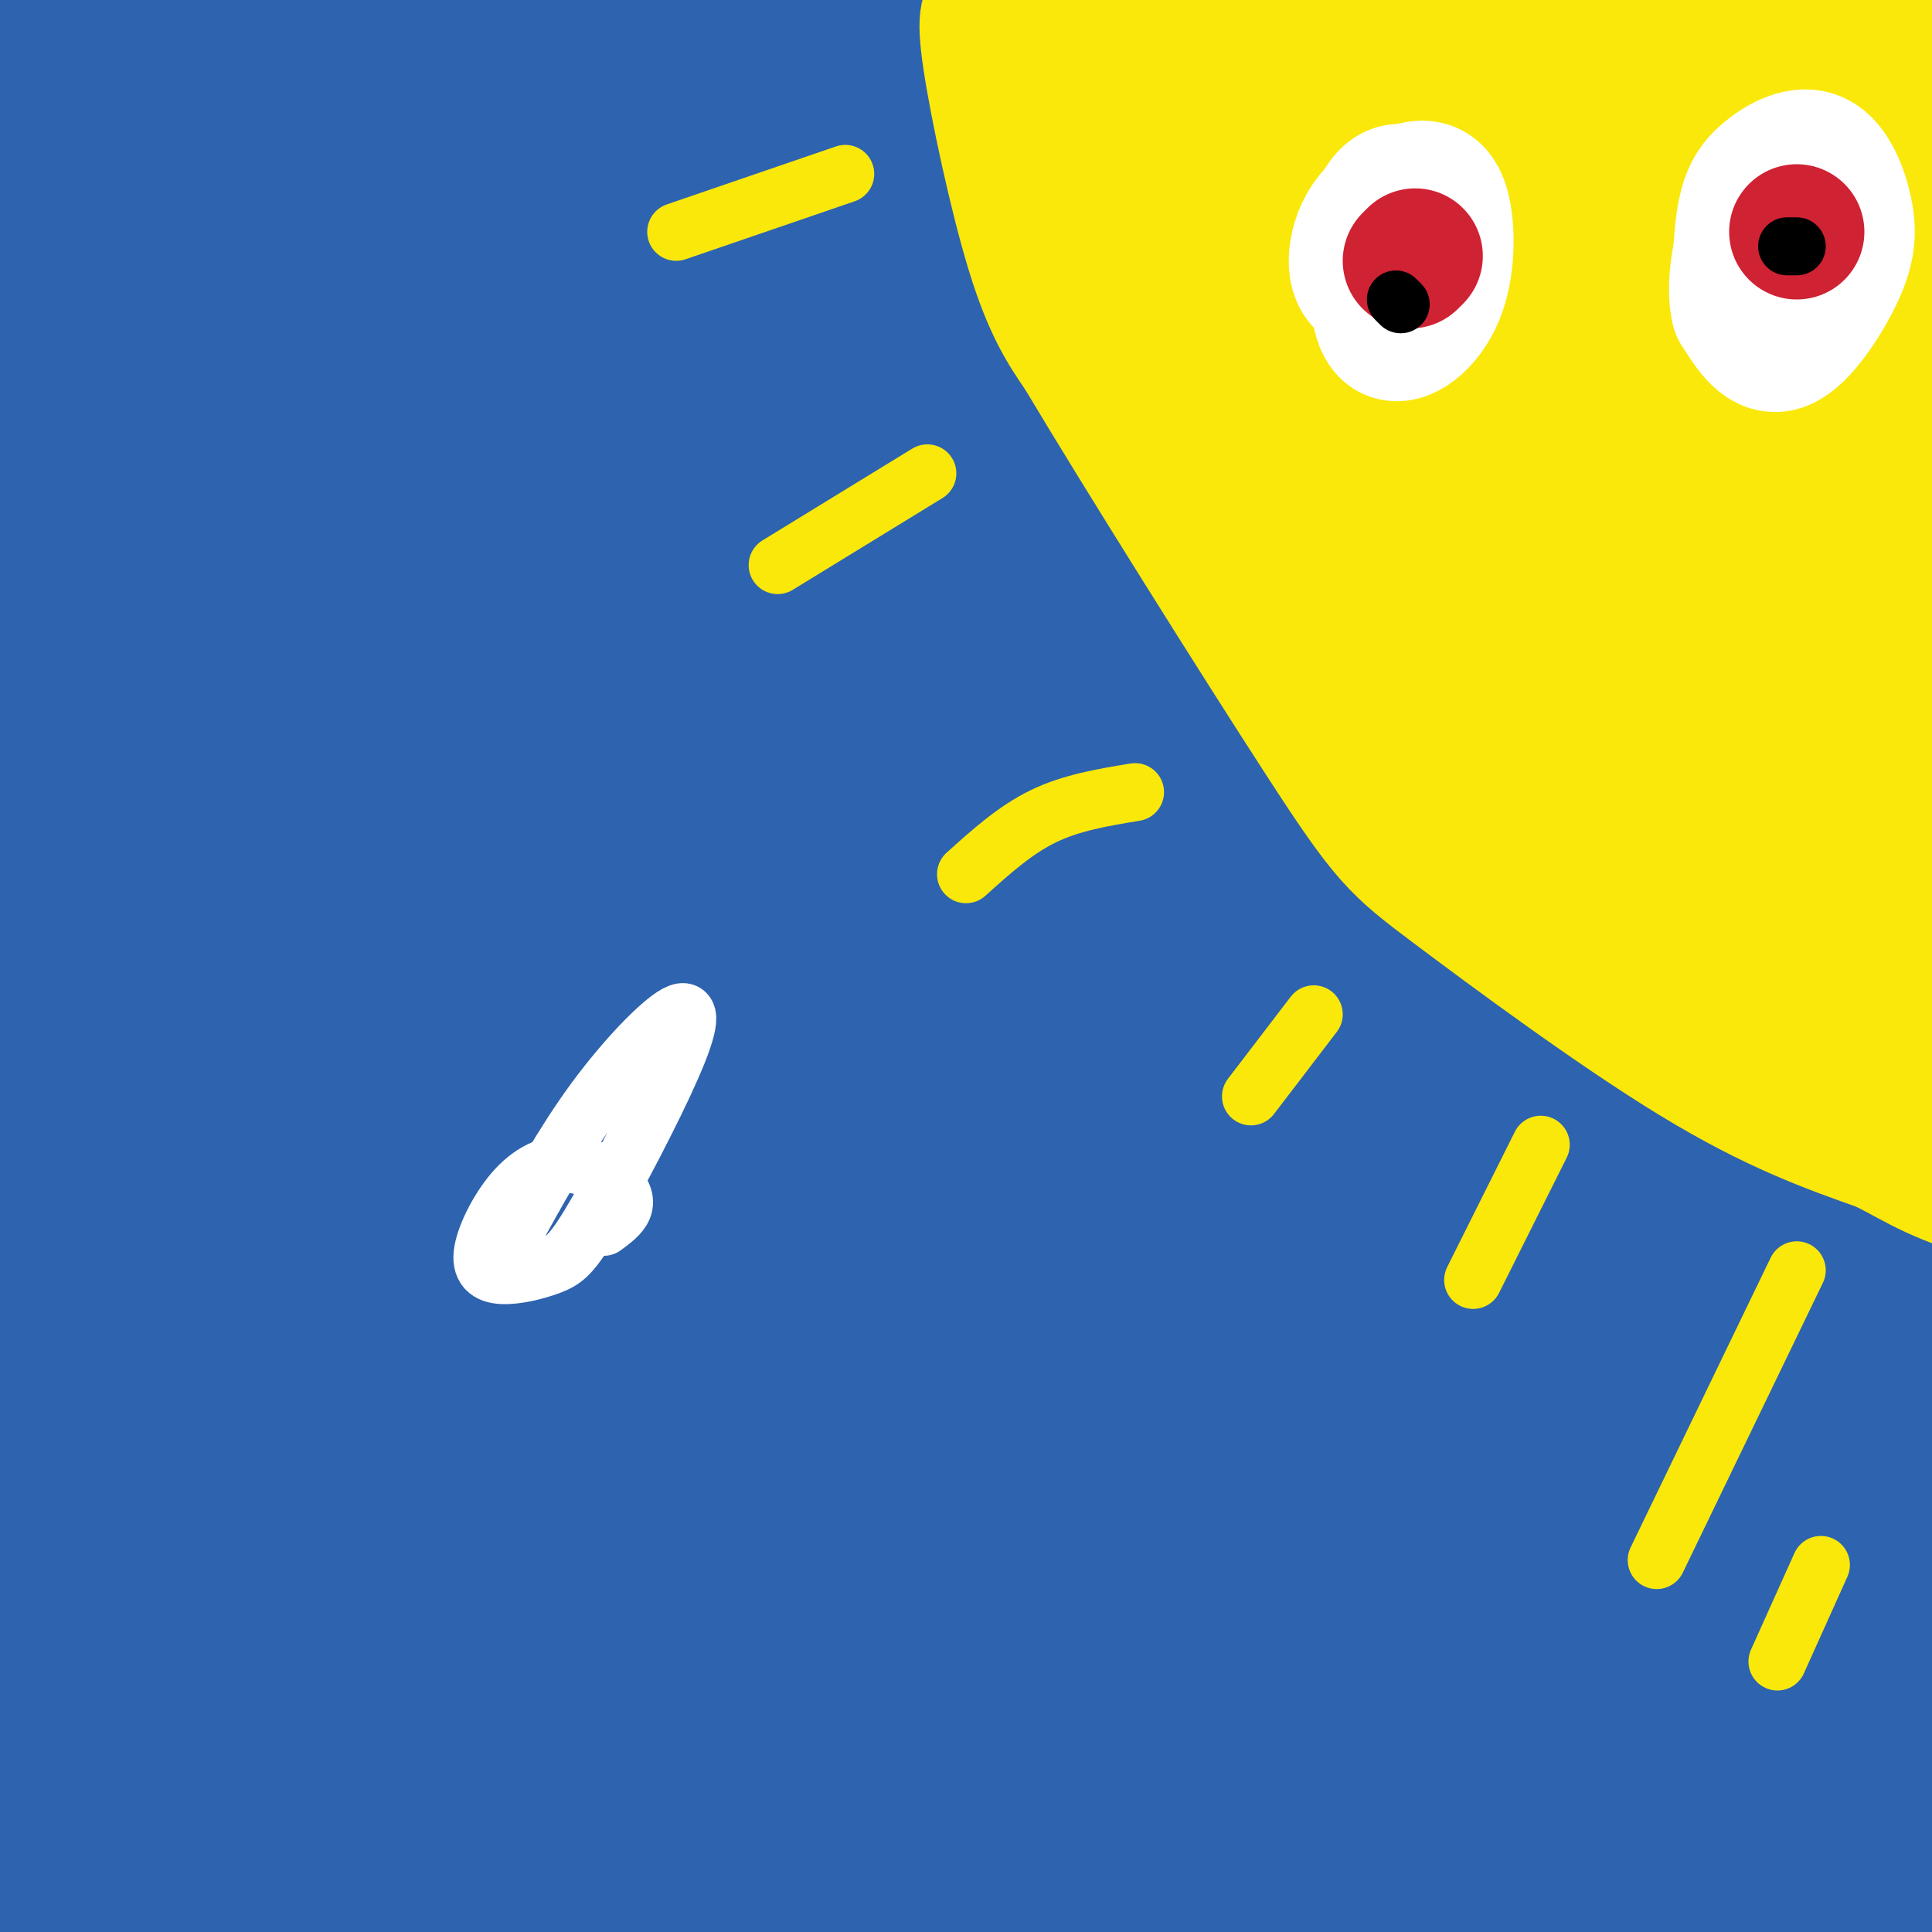 <svg viewBox='0 0 400 400' version='1.1' xmlns='http://www.w3.org/2000/svg' xmlns:xlink='http://www.w3.org/1999/xlink'><rect x="0" y="0" width="400" height="400" fill="#333333" stroke="none"/><g fill='none' stroke='#2d63af' stroke-width='3' stroke-linecap='round' stroke-linejoin='round'><path d='M105,236c69.955,-95.930 139.911,-191.860 152,-207c12.089,-15.140 -33.687,50.510 -60,94c-26.313,43.490 -33.162,64.821 -43,95c-9.838,30.179 -22.664,69.205 -26,76c-3.336,6.795 2.817,-18.643 14,-50c11.183,-31.357 27.395,-68.635 35,-87c7.605,-18.365 6.601,-17.819 12,-25c5.399,-7.181 17.199,-22.091 29,-37'/></g>
<g fill='none' stroke='#2d63af' stroke-width='28' stroke-linecap='round' stroke-linejoin='round'><path d='M66,250c-2.242,2.136 -4.484,4.271 -8,6c-3.516,1.729 -8.308,3.051 0,-12c8.308,-15.051 29.714,-46.474 56,-80c26.286,-33.526 57.451,-69.154 89,-100c31.549,-30.846 63.482,-56.908 62,-56c-1.482,0.908 -36.379,28.788 -65,56c-28.621,27.212 -50.967,53.755 -63,67c-12.033,13.245 -13.755,13.191 -31,39c-17.245,25.809 -50.013,77.483 -64,99c-13.987,21.517 -9.191,12.879 -2,-5c7.191,-17.879 16.778,-44.999 22,-59c5.222,-14.001 6.079,-14.884 20,-40c13.921,-25.116 40.907,-74.464 69,-117c28.093,-42.536 57.294,-78.260 54,-76c-3.294,2.260 -39.084,42.503 -66,75c-26.916,32.497 -44.958,57.249 -63,82'/><path d='M76,129c-19.594,27.052 -37.079,53.683 -52,81c-14.921,27.317 -27.278,55.320 -25,50c2.278,-5.320 19.190,-43.962 31,-71c11.810,-27.038 18.518,-42.473 41,-79c22.482,-36.527 60.737,-94.146 69,-111c8.263,-16.854 -13.465,7.057 -33,30c-19.535,22.943 -36.877,44.918 -53,67c-16.123,22.082 -31.026,44.270 -49,82c-17.974,37.730 -39.017,91.002 -34,78c5.017,-13.002 36.096,-92.277 70,-161c33.904,-68.723 70.634,-126.895 72,-134c1.366,-7.105 -32.632,36.856 -56,68c-23.368,31.144 -36.105,49.470 -50,72c-13.895,22.530 -28.947,49.265 -44,76'/><path d='M-37,177c-8.320,16.113 -7.119,18.395 -2,2c5.119,-16.395 14.157,-51.468 36,-103c21.843,-51.532 56.490,-119.523 59,-132c2.510,-12.477 -27.117,30.559 -44,55c-16.883,24.441 -21.022,30.288 -41,70c-19.978,39.712 -55.794,113.288 -37,79c18.794,-34.288 92.199,-176.442 106,-212c13.801,-35.558 -32.002,35.479 -63,87c-30.998,51.521 -47.192,83.525 -48,89c-0.808,5.475 13.769,-15.579 27,-37c13.231,-21.421 25.115,-43.211 37,-65'/><path d='M-7,10c15.333,-25.500 35.167,-56.750 55,-88'/><path d='M49,169c6.574,-10.821 13.148,-21.641 50,-53c36.852,-31.359 103.983,-83.255 128,-103c24.017,-19.745 4.920,-7.337 -19,13c-23.920,20.337 -52.665,48.603 -73,71c-20.335,22.397 -32.262,38.926 -49,65c-16.738,26.074 -38.287,61.695 -40,63c-1.713,1.305 16.408,-31.706 54,-80c37.592,-48.294 94.653,-111.873 105,-124c10.347,-12.127 -26.022,27.197 -50,55c-23.978,27.803 -35.565,44.087 -51,69c-15.435,24.913 -34.717,58.457 -54,92'/><path d='M50,237c-14.953,24.048 -25.335,38.168 -4,9c21.335,-29.168 74.386,-101.624 106,-142c31.614,-40.376 41.790,-48.672 74,-78c32.210,-29.328 86.455,-79.688 77,-68c-9.455,11.688 -82.611,85.425 -116,120c-33.389,34.575 -27.012,29.989 -39,47c-11.988,17.011 -42.340,55.618 -68,97c-25.660,41.382 -46.629,85.540 -49,91c-2.371,5.460 13.857,-27.779 29,-56c15.143,-28.221 29.203,-51.426 56,-87c26.797,-35.574 66.332,-83.519 101,-122c34.668,-38.481 64.468,-67.500 42,-40c-22.468,27.500 -97.203,111.519 -139,164c-41.797,52.481 -50.656,73.423 -58,89c-7.344,15.577 -13.172,25.788 -19,36'/><path d='M43,297c-6.901,12.800 -14.652,26.798 -12,22c2.652,-4.798 15.708,-28.394 35,-57c19.292,-28.606 44.820,-62.222 66,-90c21.180,-27.778 38.012,-49.717 78,-90c39.988,-40.283 103.130,-98.909 105,-100c1.870,-1.091 -57.534,55.355 -100,100c-42.466,44.645 -67.994,77.489 -83,98c-15.006,20.511 -19.488,28.687 -32,52c-12.512,23.313 -33.053,61.761 -50,94c-16.947,32.239 -30.300,58.267 -12,30c18.300,-28.267 68.251,-110.831 99,-159c30.749,-48.169 42.294,-61.943 87,-108c44.706,-46.057 122.573,-124.396 132,-135c9.427,-10.604 -49.587,46.529 -92,91c-42.413,44.471 -68.224,76.281 -85,96c-16.776,19.719 -24.517,27.347 -41,53c-16.483,25.653 -41.710,69.329 -58,101c-16.290,31.671 -23.645,51.335 -31,71'/><path d='M49,366c-0.717,2.466 12.989,-26.870 29,-56c16.011,-29.130 34.326,-58.054 64,-97c29.674,-38.946 70.707,-87.913 90,-111c19.293,-23.087 16.845,-20.294 48,-47c31.155,-26.706 95.914,-82.911 102,-89c6.086,-6.089 -46.501,37.937 -87,76c-40.499,38.063 -68.911,70.163 -88,91c-19.089,20.837 -28.855,30.411 -44,52c-15.145,21.589 -35.670,55.193 -61,103c-25.330,47.807 -55.465,109.817 -38,85c17.465,-24.817 82.531,-136.461 119,-196c36.469,-59.539 44.341,-66.973 86,-109c41.659,-42.027 117.104,-118.646 108,-109c-9.104,9.646 -102.759,105.559 -154,163c-51.241,57.441 -60.069,76.412 -74,103c-13.931,26.588 -32.966,60.794 -52,95'/><path d='M97,320c-15.417,31.159 -27.959,61.556 -21,50c6.959,-11.556 33.418,-65.067 63,-112c29.582,-46.933 62.288,-87.289 76,-106c13.712,-18.711 8.430,-15.776 43,-50c34.570,-34.224 108.992,-105.608 114,-109c5.008,-3.392 -59.397,61.209 -100,105c-40.603,43.791 -57.405,66.772 -78,100c-20.595,33.228 -44.984,76.703 -57,99c-12.016,22.297 -11.660,23.416 -20,44c-8.340,20.584 -25.376,60.632 -14,45c11.376,-15.632 51.165,-86.943 84,-138c32.835,-51.057 58.718,-81.861 84,-112c25.282,-30.139 49.965,-59.615 84,-94c34.035,-34.385 77.422,-73.681 69,-62c-8.422,11.681 -68.652,74.337 -108,120c-39.348,45.663 -57.814,74.332 -77,106c-19.186,31.668 -39.093,66.334 -59,101'/><path d='M180,307c-17.704,32.321 -32.465,62.625 -35,67c-2.535,4.375 7.156,-17.177 29,-57c21.844,-39.823 55.840,-97.915 90,-149c34.160,-51.085 68.483,-95.161 93,-124c24.517,-28.839 39.227,-42.439 41,-41c1.773,1.439 -9.390,17.919 -37,50c-27.610,32.081 -71.668,79.765 -106,125c-34.332,45.235 -58.937,88.020 -82,127c-23.063,38.980 -44.585,74.153 -27,51c17.585,-23.153 74.277,-104.632 109,-152c34.723,-47.368 47.478,-60.623 86,-98c38.522,-37.377 102.810,-98.874 111,-106c8.190,-7.126 -39.718,40.120 -75,76c-35.282,35.880 -57.938,60.394 -86,102c-28.062,41.606 -61.531,100.303 -95,159'/><path d='M196,337c-27.144,48.906 -47.504,91.673 -36,71c11.504,-20.673 54.871,-104.784 76,-144c21.129,-39.216 20.021,-33.536 37,-55c16.979,-21.464 52.044,-70.073 80,-104c27.956,-33.927 48.802,-53.173 74,-75c25.198,-21.827 54.747,-46.235 39,-29c-15.747,17.235 -76.791,76.112 -119,121c-42.209,44.888 -65.585,75.787 -80,94c-14.415,18.213 -19.869,23.739 -34,46c-14.131,22.261 -36.938,61.257 -51,89c-14.062,27.743 -19.380,44.233 -19,51c0.380,6.767 6.456,3.811 27,-25c20.544,-28.811 55.554,-83.479 82,-122c26.446,-38.521 44.326,-60.896 84,-104c39.674,-43.104 101.142,-106.937 108,-116c6.858,-9.063 -40.894,36.643 -64,59c-23.106,22.357 -21.567,21.365 -40,46c-18.433,24.635 -56.838,74.896 -79,106c-22.162,31.104 -28.081,43.052 -34,55'/><path d='M247,301c-24.145,47.034 -67.507,137.118 -65,136c2.507,-1.118 50.881,-93.438 73,-135c22.119,-41.562 17.981,-32.364 33,-52c15.019,-19.636 49.196,-68.104 78,-104c28.804,-35.896 52.236,-59.218 66,-73c13.764,-13.782 17.859,-18.024 21,-20c3.141,-1.976 5.328,-1.688 8,-2c2.672,-0.312 5.831,-1.225 -12,21c-17.831,22.225 -56.650,67.589 -89,111c-32.350,43.411 -58.230,84.869 -84,132c-25.770,47.131 -51.429,99.936 -39,83c12.429,-16.936 62.947,-103.612 95,-154c32.053,-50.388 45.640,-64.487 69,-91c23.360,-26.513 56.491,-65.441 57,-67c0.509,-1.559 -31.606,34.252 -59,71c-27.394,36.748 -50.068,74.432 -63,95c-12.932,20.568 -16.124,24.019 -29,51c-12.876,26.981 -35.438,77.490 -58,128'/><path d='M249,431c-5.628,15.980 9.303,-8.069 14,-17c4.697,-8.931 -0.841,-2.743 16,-34c16.841,-31.257 56.059,-99.959 84,-144c27.941,-44.041 44.604,-63.419 69,-91c24.396,-27.581 56.524,-63.364 48,-51c-8.524,12.364 -57.701,72.874 -105,147c-47.299,74.126 -92.721,161.869 -101,176c-8.279,14.131 20.586,-45.349 36,-79c15.414,-33.651 17.376,-41.473 50,-89c32.624,-47.527 95.910,-134.760 93,-124c-2.910,10.760 -72.014,119.512 -114,191c-41.986,71.488 -56.853,105.711 -60,115c-3.147,9.289 5.427,-6.355 14,-22'/><path d='M293,409c19.524,-32.415 61.335,-102.452 88,-143c26.665,-40.548 38.184,-51.606 46,-59c7.816,-7.394 11.929,-11.123 19,-18c7.071,-6.877 17.101,-16.900 -13,43c-30.101,59.900 -100.332,189.725 -108,202c-7.668,12.275 47.228,-92.998 77,-148c29.772,-55.002 34.422,-59.733 38,-63c3.578,-3.267 6.086,-5.072 15,-18c8.914,-12.928 24.235,-36.981 -6,17c-30.235,53.981 -106.025,185.995 -122,209c-15.975,23.005 27.864,-62.999 55,-115c27.136,-52.001 37.568,-70.001 48,-88'/><path d='M430,228c1.812,-2.189 -17.658,36.339 -47,87c-29.342,50.661 -68.555,113.454 -80,128c-11.445,14.546 4.880,-19.157 18,-47c13.120,-27.843 23.037,-49.826 37,-75c13.963,-25.174 31.974,-53.539 43,-71c11.026,-17.461 15.067,-24.020 17,-24c1.933,0.020 1.758,6.617 11,-8c9.242,-14.617 27.901,-50.450 1,10c-26.901,60.450 -99.360,217.182 -102,231c-2.640,13.818 64.541,-115.278 95,-170c30.459,-54.722 24.195,-35.070 23,-28c-1.195,7.070 2.678,1.557 1,7c-1.678,5.443 -8.908,21.841 -24,53c-15.092,31.159 -38.046,77.080 -61,123'/><path d='M362,444c-18.136,35.039 -32.978,61.136 -10,17c22.978,-44.136 83.774,-158.505 81,-152c-2.774,6.505 -69.120,133.884 -72,134c-2.880,0.116 57.704,-127.031 81,-177c23.296,-49.969 9.302,-22.759 -14,4c-23.302,26.759 -55.912,53.068 -76,69c-20.088,15.932 -27.652,21.487 -32,17c-4.348,-4.487 -5.478,-19.016 -7,-25c-1.522,-5.984 -3.435,-3.424 3,-27c6.435,-23.576 21.217,-73.288 36,-123'/><path d='M352,181c17.523,-54.975 43.329,-130.914 54,-162c10.671,-31.086 6.206,-17.321 -9,2c-15.206,19.321 -41.154,44.196 -60,65c-18.846,20.804 -30.590,37.536 -42,55c-11.410,17.464 -22.486,35.659 -22,38c0.486,2.341 12.534,-11.172 23,-24c10.466,-12.828 19.351,-24.969 49,-67c29.649,-42.031 80.061,-113.951 86,-127c5.939,-13.049 -32.597,32.771 -74,81c-41.403,48.229 -85.675,98.865 -107,129c-21.325,30.135 -19.703,39.767 -3,-7c16.703,-46.767 48.487,-149.933 62,-198c13.513,-48.067 8.757,-41.033 4,-34'/><path d='M313,-68c-8.429,-0.600 -31.501,14.900 -50,30c-18.499,15.100 -32.427,29.800 -66,67c-33.573,37.200 -86.793,96.899 -110,125c-23.207,28.101 -16.402,24.604 -2,-6c14.402,-30.604 36.401,-88.315 55,-131c18.599,-42.685 33.800,-70.342 49,-98'/><path d='M190,24c-39.978,-2.180 -79.955,-4.360 -92,-3c-12.045,1.360 3.843,6.259 18,10c14.157,3.741 26.584,6.323 69,3c42.416,-3.323 114.823,-12.550 124,-15c9.177,-2.450 -44.875,1.879 -90,2c-45.125,0.121 -81.321,-3.965 -92,-6c-10.679,-2.035 4.161,-2.017 19,-2'/><path d='M146,13c23.708,-2.687 73.480,-8.405 103,-11c29.520,-2.595 38.790,-2.066 43,-1c4.210,1.066 3.362,2.671 -1,4c-4.362,1.329 -12.238,2.384 -11,4c1.238,1.616 11.590,3.794 -27,6c-38.590,2.206 -126.120,4.440 -116,0c10.120,-4.440 117.892,-15.554 156,-19c38.108,-3.446 6.554,0.777 -25,5'/><path d='M268,1c-17.322,3.538 -48.128,9.883 -82,12c-33.872,2.117 -70.809,0.006 -103,0c-32.191,-0.006 -59.637,2.094 -81,5c-21.363,2.906 -36.643,6.620 -6,2c30.643,-4.620 107.209,-17.573 145,-22c37.791,-4.427 36.808,-0.327 39,2c2.192,2.327 7.560,2.881 9,5c1.440,2.119 -1.048,5.803 -9,11c-7.952,5.197 -21.369,11.909 -28,17c-6.631,5.091 -6.478,8.563 -34,13c-27.522,4.437 -82.721,9.839 -111,14c-28.279,4.161 -29.640,7.080 -31,10'/><path d='M-24,70c-6.505,1.913 -7.268,1.695 -7,3c0.268,1.305 1.568,4.131 19,-10c17.432,-14.131 50.998,-45.221 70,-62c19.002,-16.779 23.441,-19.246 25,-17c1.559,2.246 0.240,9.206 -12,45c-12.240,35.794 -35.400,100.422 -41,104c-5.600,3.578 6.361,-53.896 16,-92c9.639,-38.104 16.956,-56.840 18,-61c1.044,-4.160 -4.184,6.256 -14,28c-9.816,21.744 -24.220,54.816 -37,89c-12.780,34.184 -23.937,69.481 -29,89c-5.063,19.519 -4.031,23.259 -3,27'/><path d='M-19,213c3.484,2.966 13.695,-3.119 32,-47c18.305,-43.881 44.705,-125.558 53,-154c8.295,-28.442 -1.516,-3.651 -14,33c-12.484,36.651 -27.641,85.160 -45,146c-17.359,60.840 -36.919,134.010 -20,82c16.919,-52.010 70.317,-229.202 78,-238c7.683,-8.798 -30.349,150.796 -47,227c-16.651,76.204 -11.920,69.019 -10,79c1.920,9.981 1.030,37.129 1,49c-0.030,11.871 0.800,8.465 5,-3c4.200,-11.465 11.772,-30.990 16,-46c4.228,-15.010 5.114,-25.505 6,-36'/><path d='M36,305c10.392,-50.855 33.373,-159.994 32,-171c-1.373,-11.006 -27.098,76.119 -43,135c-15.902,58.881 -21.981,89.517 -27,115c-5.019,25.483 -8.980,45.814 -7,48c1.980,2.186 9.900,-13.772 17,-39c7.100,-25.228 13.378,-59.725 22,-106c8.622,-46.275 19.586,-104.328 12,-93c-7.586,11.328 -33.724,92.036 -51,150c-17.276,57.964 -25.690,93.183 -18,69c7.690,-24.183 31.483,-107.766 47,-156c15.517,-48.234 22.759,-61.117 30,-74'/><path d='M50,183c5.559,-5.484 4.456,17.805 0,49c-4.456,31.195 -12.266,70.295 -19,112c-6.734,41.705 -12.393,86.014 -10,95c2.393,8.986 12.838,-17.352 15,-18c2.162,-0.648 -3.957,24.395 10,-23c13.957,-47.395 47.991,-167.227 47,-162c-0.991,5.227 -37.008,135.515 -51,189c-13.992,53.485 -5.959,30.169 12,-23c17.959,-53.169 45.846,-136.191 53,-156c7.154,-19.809 -6.423,23.596 -20,67'/><path d='M87,313c-12.111,45.389 -32.387,125.362 -38,153c-5.613,27.638 3.438,2.940 17,-37c13.562,-39.940 31.634,-95.122 44,-126c12.366,-30.878 19.025,-37.450 22,-37c2.975,0.450 2.264,7.924 5,4c2.736,-3.924 8.917,-19.247 1,19c-7.917,38.247 -29.934,130.063 -35,160c-5.066,29.937 6.817,-2.007 24,-52c17.183,-49.993 39.665,-118.037 49,-144c9.335,-25.963 5.524,-9.847 -5,30c-10.524,39.847 -27.762,103.423 -45,167'/><path d='M126,450c1.762,-5.362 28.667,-102.265 44,-156c15.333,-53.735 19.094,-64.300 5,-11c-14.094,53.300 -46.042,170.464 -42,167c4.042,-3.464 44.073,-127.557 60,-169c15.927,-41.443 7.750,-0.235 -6,48c-13.750,48.235 -33.071,103.496 -40,124c-6.929,20.504 -1.464,6.252 4,-8'/><path d='M224,388c-3.861,7.299 -7.722,14.598 -2,-2c5.722,-16.598 21.027,-57.093 17,-46c-4.027,11.093 -27.386,73.774 -35,86c-7.614,12.226 0.516,-26.001 7,-54c6.484,-27.999 11.323,-45.769 14,-49c2.677,-3.231 3.194,8.077 3,16c-0.194,7.923 -1.097,12.462 -2,17'/><path d='M226,356c-5.022,24.867 -16.578,78.533 -15,87c1.578,8.467 16.289,-28.267 31,-65'/></g>
<g fill='none' stroke='#fae80b' stroke-width='28' stroke-linecap='round' stroke-linejoin='round'><path d='M206,2c-1.200,0.244 -2.400,0.489 -1,10c1.400,9.511 5.400,28.289 9,40c3.600,11.711 6.800,16.356 10,21'/><path d='M224,73c11.907,19.989 36.676,59.461 50,80c13.324,20.539 15.203,22.145 27,31c11.797,8.855 33.514,24.959 50,35c16.486,10.041 27.743,14.021 39,18'/><path d='M390,237c8.511,4.356 10.289,6.244 26,11c15.711,4.756 45.356,12.378 75,20'/><path d='M491,268c0.869,-1.815 -34.458,-16.352 -64,-35c-29.542,-18.648 -53.300,-41.405 -72,-59c-18.700,-17.595 -32.343,-30.027 -53,-52c-20.657,-21.973 -48.329,-53.486 -76,-85'/><path d='M226,37c-16.873,-17.961 -21.054,-20.363 -6,-3c15.054,17.363 49.343,54.492 66,73c16.657,18.508 15.681,18.394 35,33c19.319,14.606 58.932,43.932 67,52c8.068,8.068 -15.409,-5.124 -36,-20c-20.591,-14.876 -38.295,-31.438 -56,-48'/><path d='M296,124c-11.583,-9.583 -12.542,-9.542 -12,-10c0.542,-0.458 2.583,-1.417 9,2c6.417,3.417 17.208,11.208 28,19'/><path d='M323,172c-4.003,-0.264 -8.006,-0.528 -12,-2c-3.994,-1.472 -7.978,-4.151 -19,-19c-11.022,-14.849 -29.083,-41.868 -42,-65c-12.917,-23.132 -20.689,-42.375 -14,-31c6.689,11.375 27.839,53.370 43,79c15.161,25.630 24.332,34.894 35,44c10.668,9.106 22.834,18.053 35,27'/><path d='M349,205c2.097,-0.843 -10.160,-16.449 -27,-35c-16.840,-18.551 -38.263,-40.046 -39,-40c-0.737,0.046 19.213,21.632 35,36c15.787,14.368 27.410,21.519 36,27c8.590,5.481 14.148,9.294 23,13c8.852,3.706 20.999,7.305 28,9c7.001,1.695 8.858,1.484 -4,-8c-12.858,-9.484 -40.429,-28.242 -68,-47'/><path d='M333,160c-17.330,-13.463 -26.656,-23.622 -35,-33c-8.344,-9.378 -15.706,-17.977 -22,-27c-6.294,-9.023 -11.520,-18.471 -11,-21c0.520,-2.529 6.787,1.862 4,-3c-2.787,-4.862 -14.627,-18.977 11,5c25.627,23.977 88.720,86.046 110,108c21.280,21.954 0.745,3.792 -24,-22c-24.745,-25.792 -53.701,-59.213 -72,-82c-18.299,-22.787 -25.943,-34.939 -29,-41c-3.057,-6.061 -1.529,-6.030 0,-6'/><path d='M265,38c26.029,24.016 91.100,87.056 121,118c29.900,30.944 24.627,29.793 -20,-10c-44.627,-39.793 -128.608,-118.226 -150,-138c-21.392,-19.774 19.804,19.113 61,58'/><path d='M277,66c-1.149,-6.687 -34.523,-52.405 -47,-70c-12.477,-17.595 -4.059,-7.068 3,-2c7.059,5.068 12.758,4.678 25,18c12.242,13.322 31.027,40.356 31,43c-0.027,2.644 -18.865,-19.102 -30,-34c-11.135,-14.898 -14.568,-22.949 -18,-31'/><path d='M241,-10c-1.902,-5.626 2.344,-4.190 7,3c4.656,7.190 9.721,20.136 29,47c19.279,26.864 52.773,67.647 59,72c6.227,4.353 -14.811,-27.722 -27,-50c-12.189,-22.278 -15.528,-34.758 -18,-46c-2.472,-11.242 -4.077,-21.247 -5,-26c-0.923,-4.753 -1.165,-4.253 1,-4c2.165,0.253 6.737,0.261 10,1c3.263,0.739 5.218,2.211 15,25c9.782,22.789 27.391,66.894 45,111'/><path d='M357,123c-1.747,-9.286 -28.616,-87.999 -40,-124c-11.384,-36.001 -7.285,-29.288 -2,-16c5.285,13.288 11.756,33.151 18,67c6.244,33.849 12.262,81.683 14,73c1.738,-8.683 -0.802,-73.884 -1,-113c-0.198,-39.116 1.947,-52.147 4,-56c2.053,-3.853 4.015,1.470 4,31c-0.015,29.530 -2.008,83.265 -4,137'/><path d='M350,122c11.795,-23.072 43.281,-149.252 46,-140c2.719,9.252 -23.329,153.935 -25,160c-1.671,6.065 21.037,-126.488 27,-146c5.963,-19.512 -4.818,74.016 -8,120c-3.182,45.984 1.234,44.424 4,34c2.766,-10.424 3.883,-29.712 5,-49'/><path d='M399,101c1.922,-35.479 4.225,-99.675 4,-80c-0.225,19.675 -2.980,123.222 -4,136c-1.020,12.778 -0.307,-65.211 3,-114c3.307,-48.789 9.206,-68.376 8,-52c-1.206,16.376 -9.517,68.717 -10,120c-0.483,51.283 6.862,101.510 9,100c2.138,-1.510 -0.931,-54.755 -4,-108'/><path d='M405,103c0.474,-26.519 3.659,-38.818 2,-26c-1.659,12.818 -8.160,50.753 -11,64c-2.840,13.247 -2.017,1.807 -3,-1c-0.983,-2.807 -3.770,3.018 -3,-32c0.770,-35.018 5.098,-110.878 -1,-122c-6.098,-11.122 -22.621,42.493 -32,64c-9.379,21.507 -11.615,10.907 -13,8c-1.385,-2.907 -1.917,1.881 -4,-2c-2.083,-3.881 -5.715,-16.429 -6,-26c-0.285,-9.571 2.776,-16.163 7,-23c4.224,-6.837 9.612,-13.918 15,-21'/><path d='M356,-14c8.082,-2.749 20.787,0.878 27,7c6.213,6.122 5.936,14.740 3,23c-2.936,8.260 -8.529,16.164 -19,22c-10.471,5.836 -25.818,9.605 -33,12c-7.182,2.395 -6.197,3.416 -14,0c-7.803,-3.416 -24.393,-11.271 -35,-19c-10.607,-7.729 -15.232,-15.334 -19,-23c-3.768,-7.666 -6.678,-15.393 -7,-20c-0.322,-4.607 1.944,-6.092 5,-8c3.056,-1.908 6.903,-4.237 15,-2c8.097,2.237 20.443,9.041 28,16c7.557,6.959 10.323,14.072 11,18c0.677,3.928 -0.736,4.671 -3,6c-2.264,1.329 -5.379,3.242 -9,4c-3.621,0.758 -7.749,0.359 -13,-4c-5.251,-4.359 -11.626,-12.680 -18,-21'/><path d='M275,-3c-2.333,-3.333 0.833,-1.167 4,1'/></g>
<g fill='none' stroke='#fae80b' stroke-width='12' stroke-linecap='round' stroke-linejoin='round'><path d='M175,36c0.000,0.000 -35.000,12.000 -35,12'/><path d='M192,98c0.000,0.000 -31.000,19.000 -31,19'/><path d='M235,164c-6.583,1.083 -13.167,2.167 -19,5c-5.833,2.833 -10.917,7.417 -16,12'/><path d='M272,210c0.000,0.000 -13.000,17.000 -13,17'/><path d='M319,237c0.000,0.000 -14.000,28.000 -14,28'/><path d='M372,263c0.000,0.000 -29.000,60.000 -29,60'/><path d='M377,324c0.000,0.000 -9.000,20.000 -9,20'/></g>
<g fill='none' stroke='#ffffff' stroke-width='28' stroke-linecap='round' stroke-linejoin='round'><path d='M287,60c-1.941,-0.363 -3.882,-0.726 -5,-2c-1.118,-1.274 -1.412,-3.458 -1,-6c0.412,-2.542 1.528,-5.442 4,-8c2.472,-2.558 6.298,-4.774 9,-5c2.702,-0.226 4.281,1.537 5,6c0.719,4.463 0.578,11.625 -2,17c-2.578,5.375 -7.594,8.964 -10,6c-2.406,-2.964 -2.203,-12.482 -2,-22'/><path d='M285,46c0.844,-5.200 3.956,-7.200 6,-6c2.044,1.200 3.022,5.600 4,10'/><path d='M366,63c-2.030,1.665 -4.060,3.330 -5,0c-0.940,-3.330 -0.790,-11.654 0,-17c0.790,-5.346 2.220,-7.712 5,-10c2.780,-2.288 6.911,-4.497 10,-3c3.089,1.497 5.137,6.700 6,11c0.863,4.300 0.540,7.696 -2,13c-2.540,5.304 -7.297,12.515 -11,14c-3.703,1.485 -6.351,-2.758 -9,-7'/><path d='M360,64c-1.222,-4.556 0.222,-12.444 2,-17c1.778,-4.556 3.889,-5.778 6,-7'/></g>
<g fill='none' stroke='#cf2233' stroke-width='28' stroke-linecap='round' stroke-linejoin='round'><path d='M293,53c0.000,0.000 -1.000,1.000 -1,1'/><path d='M372,48c0.000,0.000 0.000,0.000 0,0'/></g>
<g fill='none' stroke='#000000' stroke-width='12' stroke-linecap='round' stroke-linejoin='round'><path d='M290,63c0.000,0.000 -1.000,-1.000 -1,-1'/><path d='M372,51c0.000,0.000 -2.000,0.000 -2,0'/></g>
<g fill='none' stroke='#ffffff' stroke-width='12' stroke-linecap='round' stroke-linejoin='round'><path d='M106,256c5.345,-9.694 10.690,-19.387 17,-28c6.310,-8.613 13.585,-16.144 17,-18c3.415,-1.856 2.969,1.965 -1,11c-3.969,9.035 -11.463,23.285 -16,31c-4.537,7.715 -6.118,8.894 -9,10c-2.882,1.106 -7.064,2.139 -10,2c-2.936,-0.139 -4.626,-1.451 -4,-5c0.626,-3.549 3.568,-9.335 7,-13c3.432,-3.665 7.353,-5.209 11,-5c3.647,0.209 7.020,2.172 9,4c1.980,1.828 2.566,3.522 2,5c-0.566,1.478 -2.283,2.739 -4,4'/></g>
</svg>
